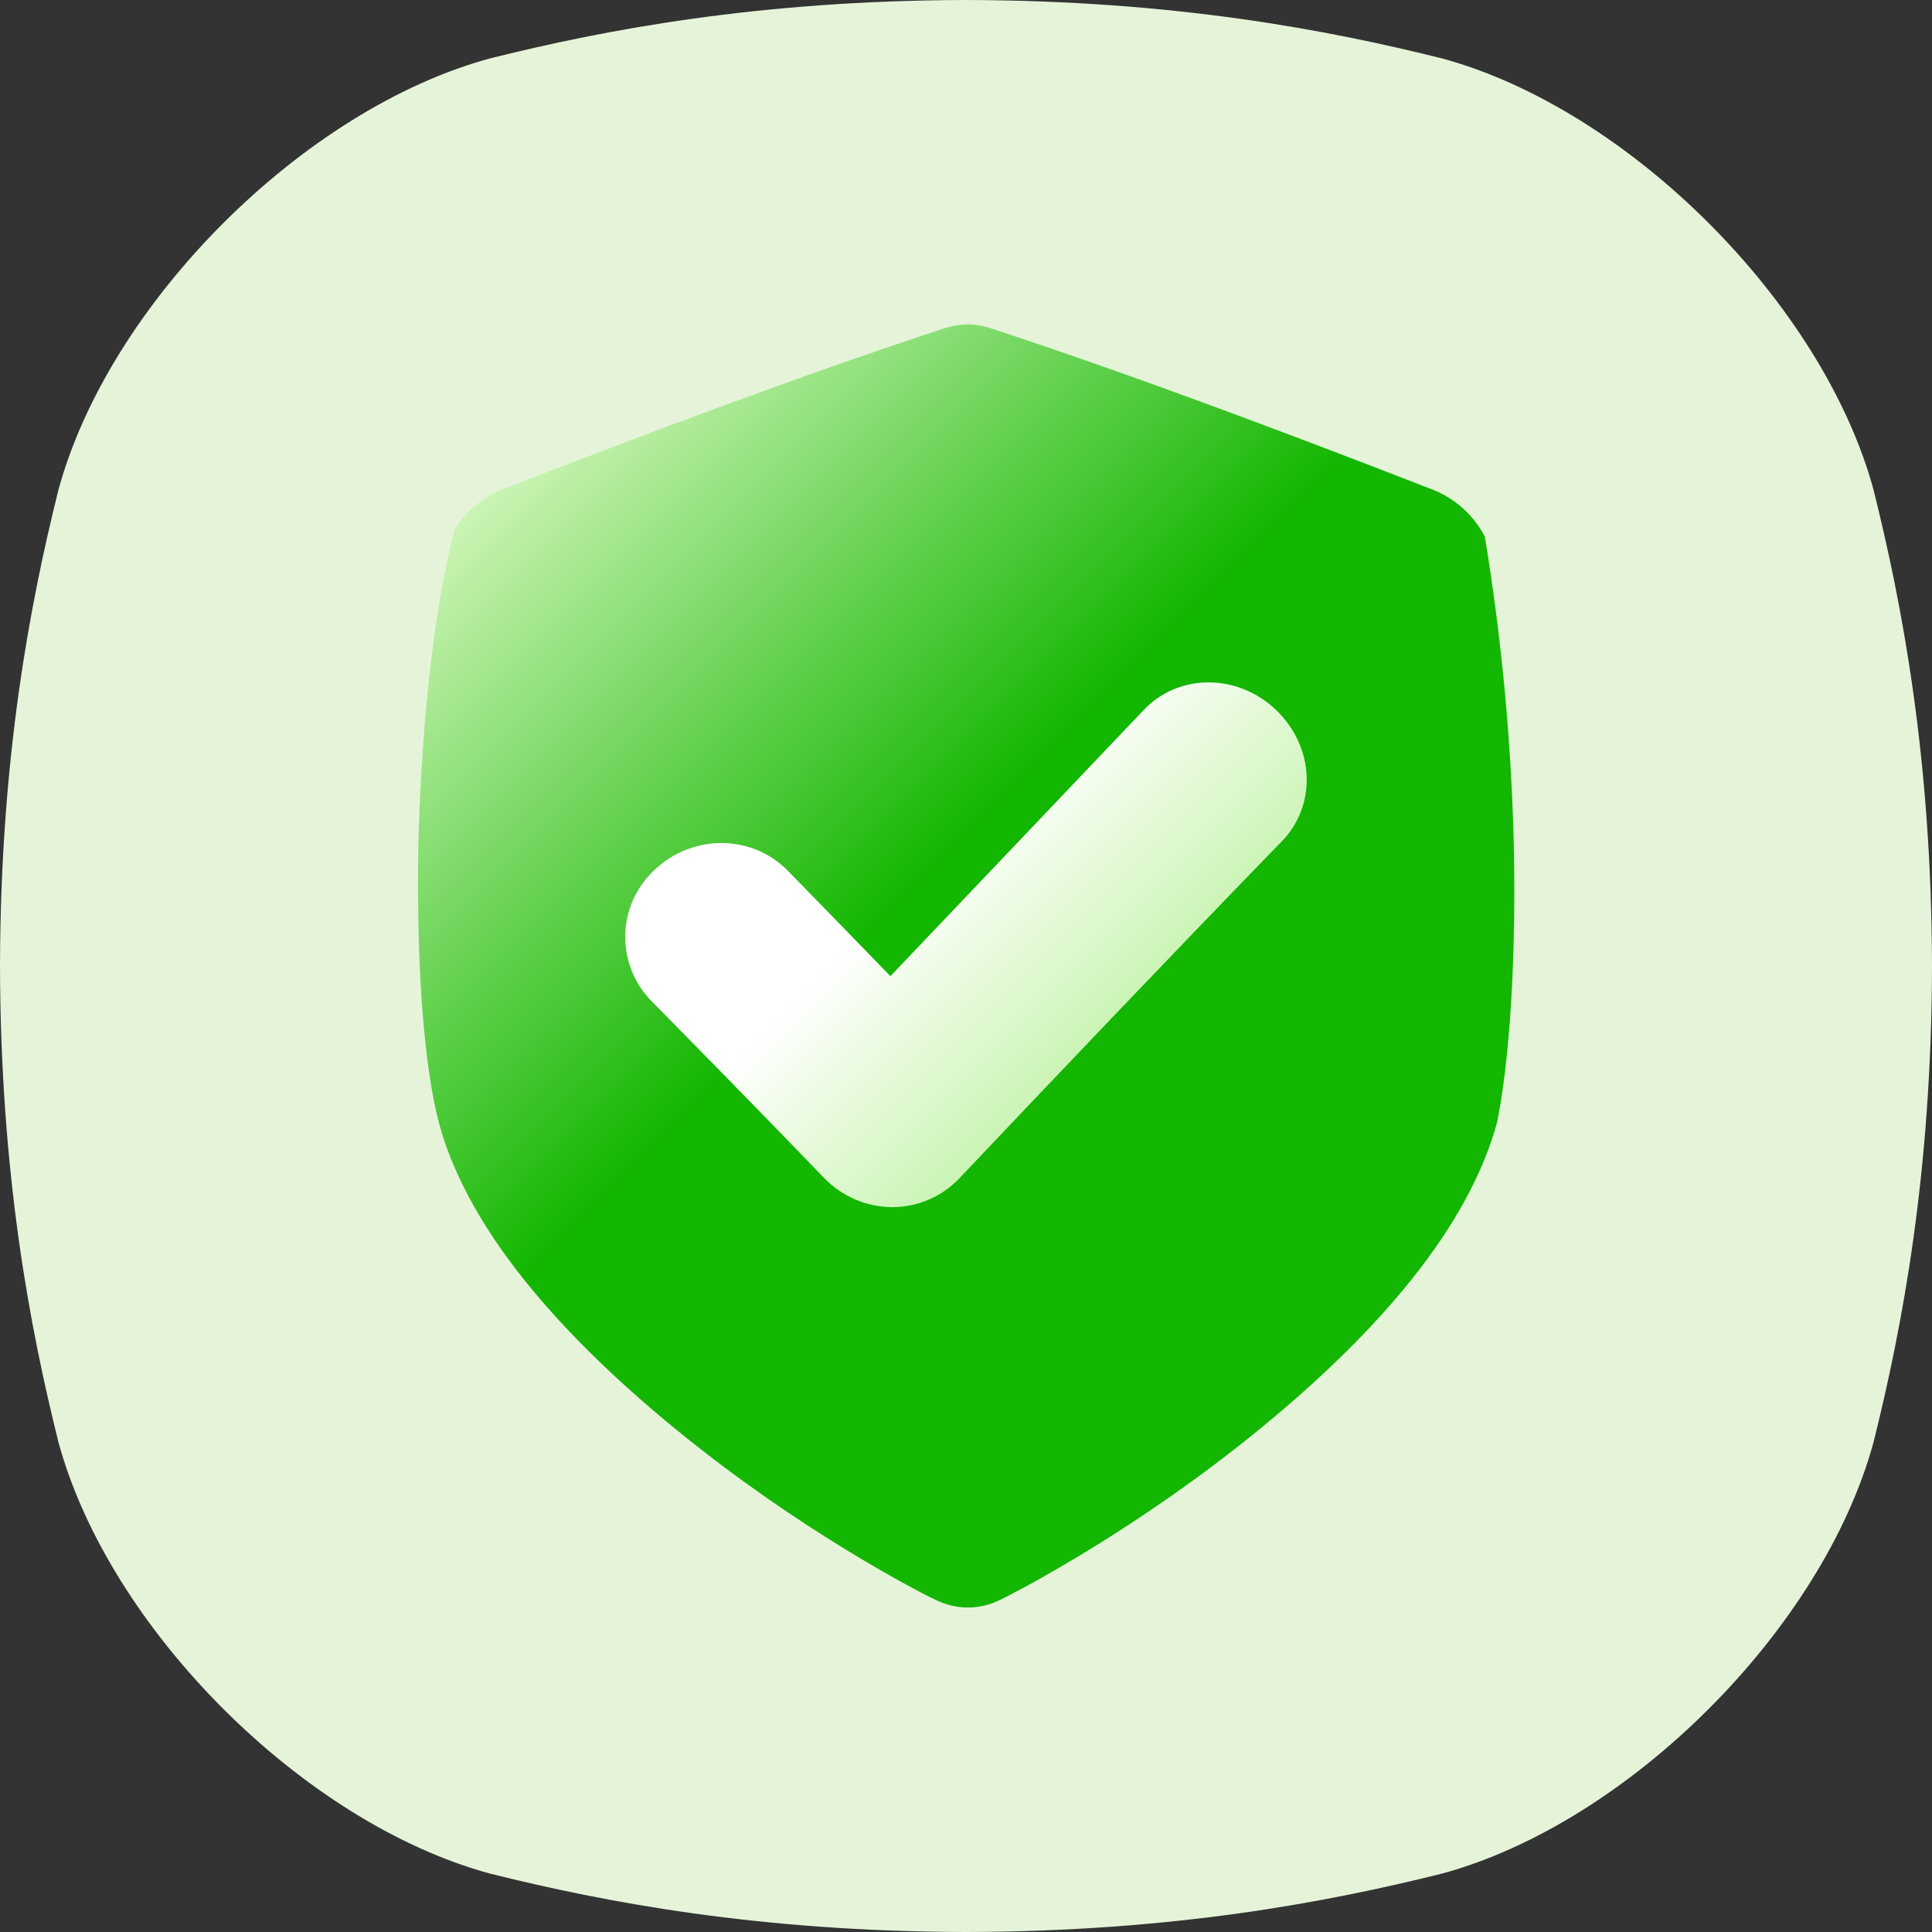 <svg width="64" height="64" viewBox="0 0 64 64" fill="none" xmlns="http://www.w3.org/2000/svg">
<rect x="0" y="0" width="64" height="64" fill="#333333" stroke="none"/>
<g clip-path="url(#clip0_421_7645)">
<path d="M62.065 16.231C60.385 10.047 53.954 3.615 47.769 1.935C43.976 0.99 38.896 0.016 32 0C25.104 0.016 20.024 0.99 16.231 1.935C10.047 3.615 3.615 10.046 1.935 16.231C0.99 20.024 0.016 25.104 0 32C0.016 38.896 0.99 43.976 1.935 47.769C3.615 53.954 10.047 60.385 16.231 62.065C20.024 63.01 25.106 63.984 32 64C38.895 63.984 43.976 63.01 47.769 62.065C53.954 60.385 60.385 53.954 62.065 47.769C63.01 43.976 63.984 38.894 64 32C63.984 25.104 63.01 20.024 62.065 16.231Z" fill="#E5F4D9"/>
<path d="M49.188 17.779C48.818 17.066 48.203 16.511 47.455 16.218C42.474 14.285 37.58 12.441 32.8 10.867C32.316 10.707 31.794 10.707 31.31 10.867C26.535 12.438 21.638 14.277 16.658 16.207C15.997 16.467 15.437 16.931 15.059 17.532C15.088 17.532 14.035 20.819 13.856 28.071C13.75 35.321 14.654 37.496 14.624 37.499C15.113 39.093 16.026 40.714 17.338 42.364C18.804 44.205 20.784 46.106 23.175 47.976C27.135 51.084 30.84 52.94 31 53C31.33 53.165 31.694 53.251 32.063 53.251C32.431 53.251 32.795 53.165 33.125 53C33.281 52.934 36.991 51.071 40.949 47.964C43.34 46.089 45.324 44.191 46.788 42.35C48.193 40.585 49.141 38.85 49.601 37.15C49.583 37.15 50.246 34.484 50.155 28.381C50.089 24.828 49.765 21.285 49.188 17.779Z" fill="url(#paint0_linear_421_7645)"/>
<path d="M42.457 27.875C38.942 31.494 35.332 35.282 31.791 39.022C31.504 39.328 31.157 39.571 30.772 39.737C30.387 39.903 29.972 39.989 29.552 39.989H29.539C29.119 39.984 28.705 39.896 28.32 39.729C27.936 39.563 27.588 39.321 27.297 39.019C25.402 37.056 23.494 35.099 21.597 33.179C21.31 32.891 21.083 32.549 20.931 32.172C20.779 31.795 20.704 31.392 20.711 30.985C20.719 30.579 20.808 30.178 20.973 29.807C21.139 29.436 21.377 29.102 21.675 28.825C22.925 27.626 24.905 27.621 26.104 28.851C27.23 30.004 28.36 31.166 29.496 32.336C32.31 29.385 35.134 26.411 37.884 23.522C39.051 22.292 41.009 22.307 42.275 23.522C43.541 24.737 43.639 26.661 42.457 27.875Z" fill="url(#paint1_linear_421_7645)"/>
</g>
<defs>
<linearGradient id="paint0_linear_421_7645" x1="46.275" y1="43.09" x2="17.829" y2="14.644" gradientUnits="userSpaceOnUse">
<stop stop-color="#13B601"/>
<stop offset="0.52" stop-color="#13B601"/>
<stop offset="1" stop-color="#CBF4B4"/>
</linearGradient>
<linearGradient id="paint1_linear_421_7645" x1="37.167" y1="33.649" x2="27.009" y2="23.49" gradientUnits="userSpaceOnUse">
<stop stop-color="#CBF4B4"/>
<stop offset="0.57" stop-color="white"/>
<stop offset="1" stop-color="white"/>
</linearGradient>
<clipPath id="clip0_421_7645">
<rect width="64" height="64" fill="white"/>
</clipPath>
</defs>
</svg>
